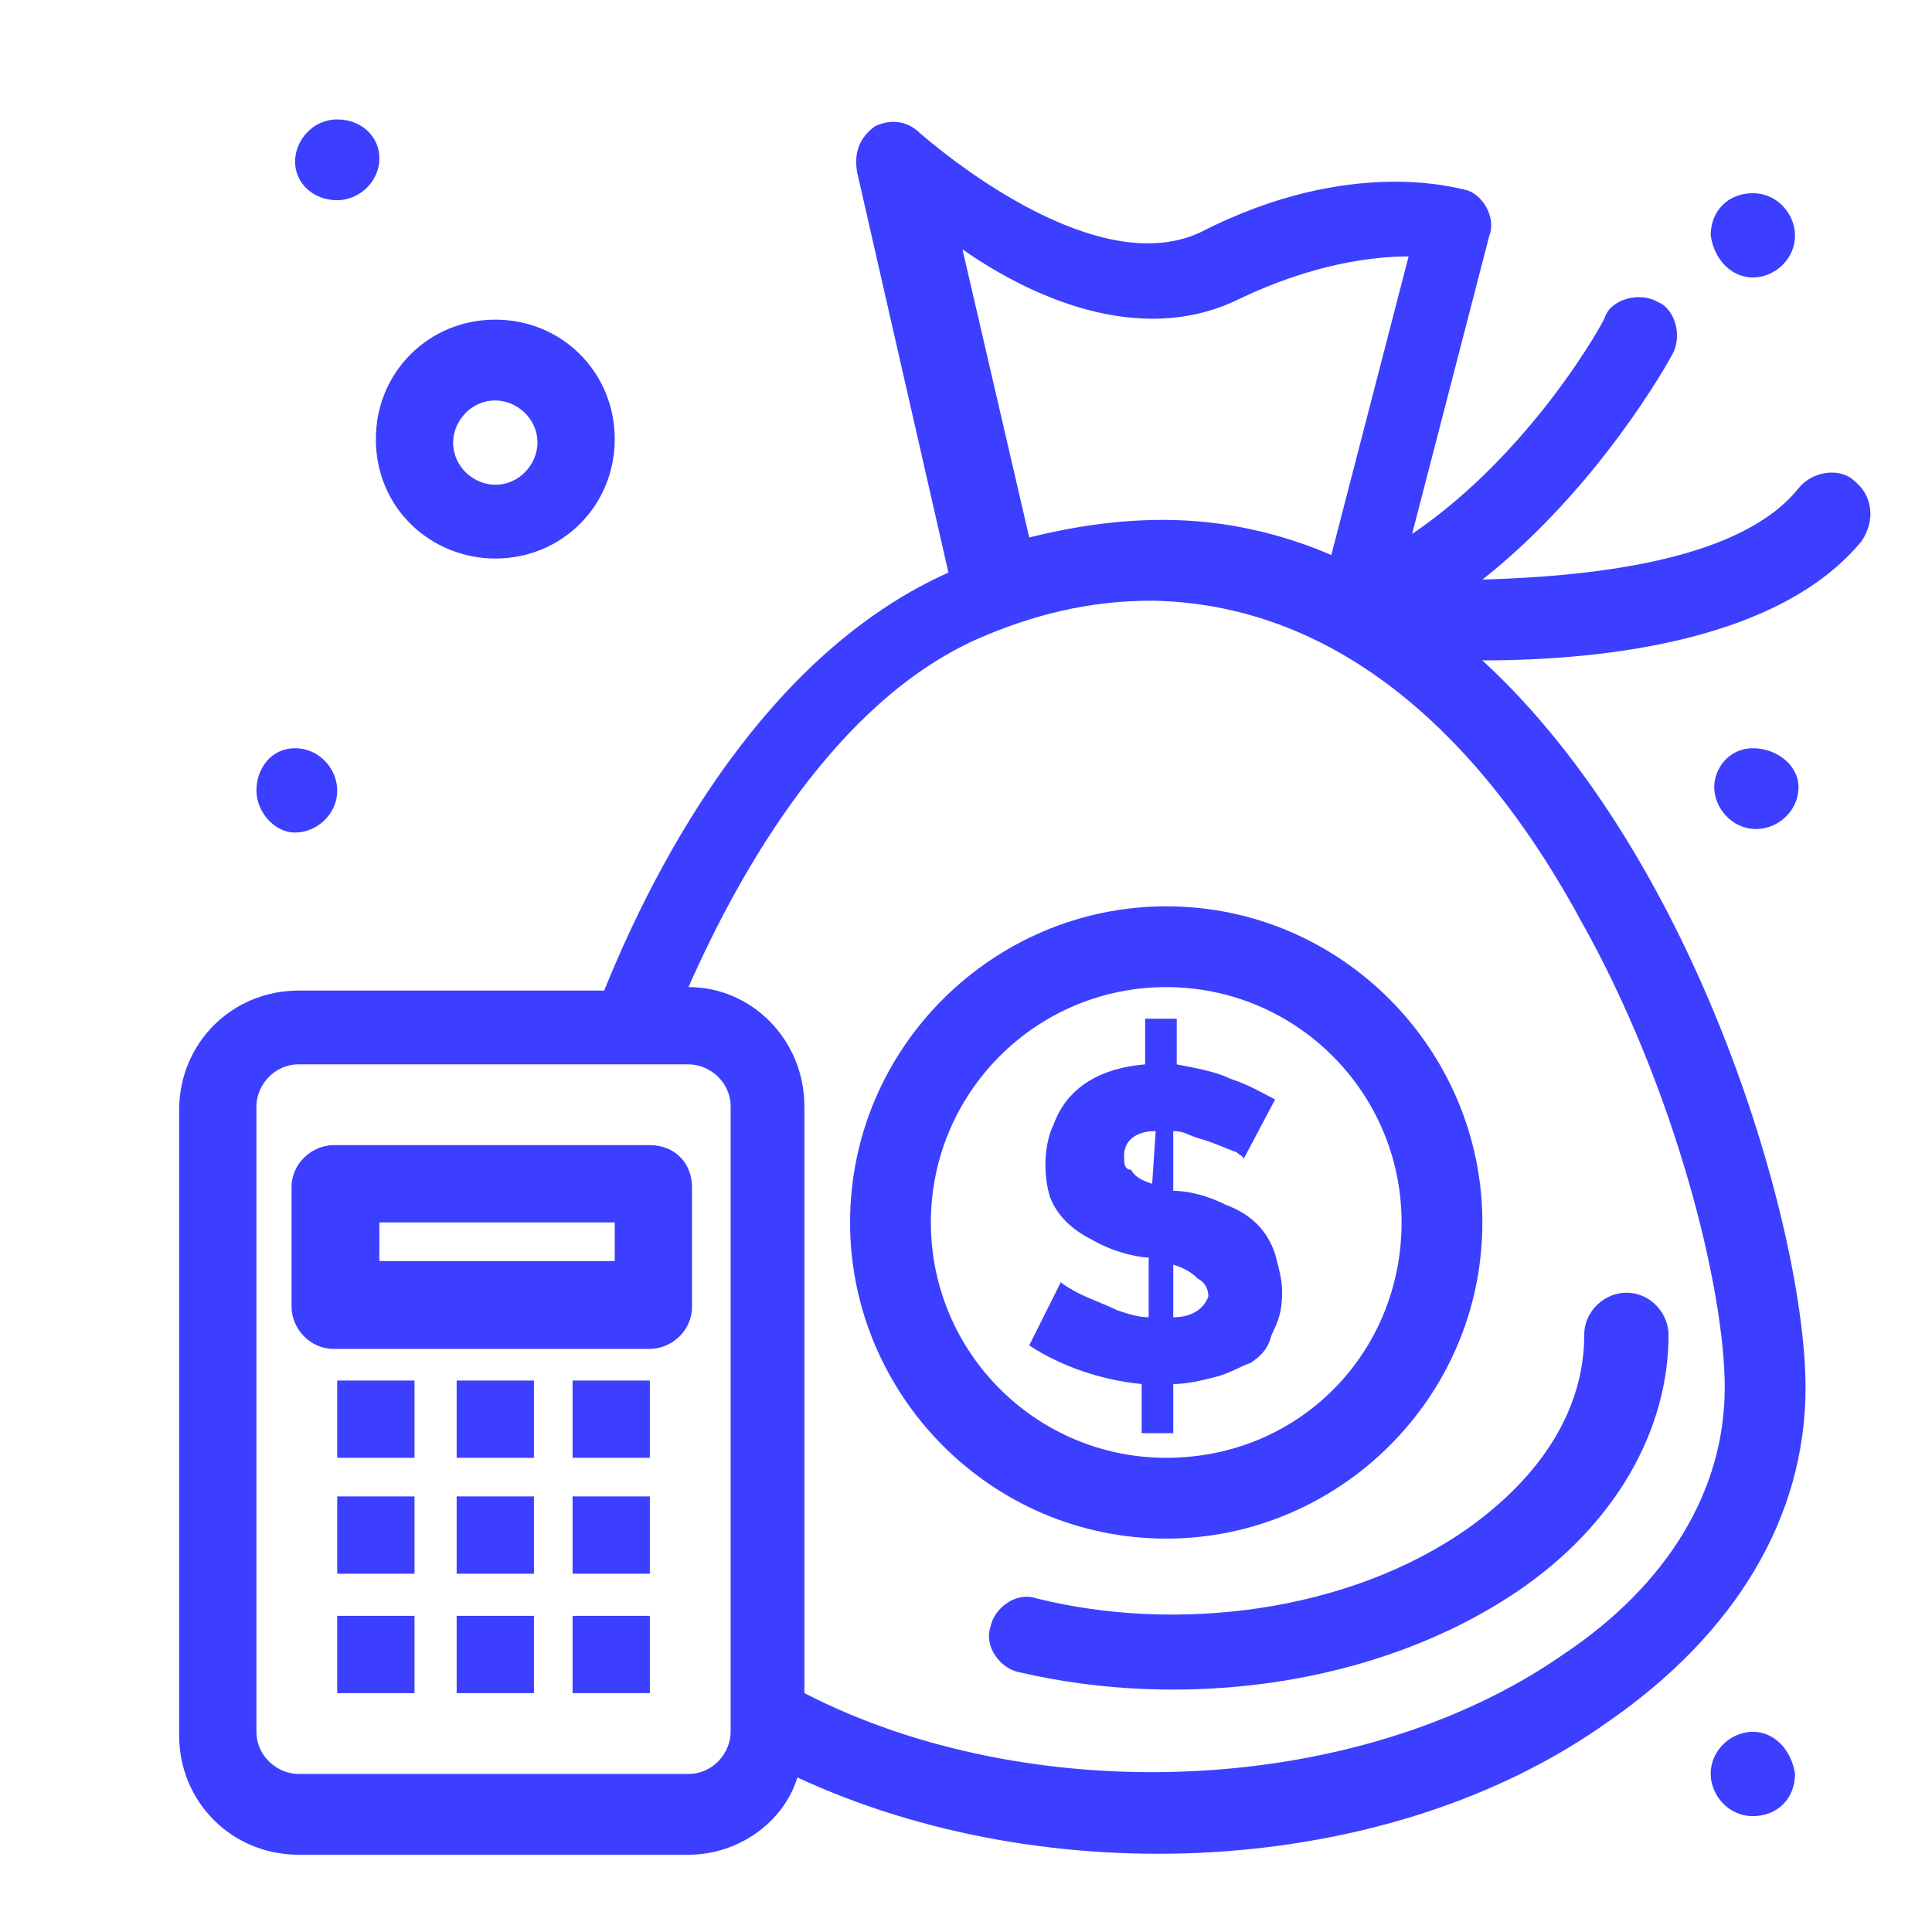 <svg width="55" height="55" viewBox="0 0 55 55" fill="none" xmlns="http://www.w3.org/2000/svg">
<g id="ico-tamol02-01 2">
<g id="Group">
<g id="_x37_52_x2C__Accounting_x2C__finance_x2C__management_x2C__money">
<g id="Group_2">
<path id="Vector" d="M34.9 34.3C34.1 33.9 33.5 33.9 33.4 33.9V32.2C33.7 32.2 33.8 32.3 34.1 32.4C34.5 32.5 34.9 32.7 35.2 32.8C35.3 32.9 35.4 32.9 35.4 33L36.3 31.3C35.9 31.1 35.6 30.9 35 30.7C34.6 30.5 34 30.4 33.5 30.3V29H32.6V30.3C31.4 30.4 30.4 30.9 30 32C29.7 32.6 29.7 33.5 29.9 34.1C30.1 34.6 30.5 35 31.1 35.3C31.8 35.7 32.5 35.8 32.7 35.8V37.5C32.4 37.5 32.1 37.4 31.8 37.3C31.4 37.1 30.8 36.9 30.5 36.7C30.3 36.6 30.2 36.5 30.2 36.5L29.3 38.3C30.2 38.9 31.4 39.3 32.5 39.4V40.8H33.4V39.4C33.8 39.4 34.2 39.3 34.6 39.2C35 39.1 35.3 38.9 35.6 38.8C35.9 38.6 36.1 38.4 36.2 38C36.4 37.6 36.5 37.3 36.5 36.8C36.5 36.4 36.4 36.1 36.3 35.7C36.1 35.1 35.7 34.6 34.9 34.3ZM32.8 33.7C32.5 33.6 32.3 33.5 32.2 33.3C32 33.3 32 33.1 32 32.9C32 32.5 32.3 32.2 32.9 32.2L32.8 33.7ZM33.4 37.5V36C33.7 36.1 33.9 36.2 34.1 36.4C34.3 36.5 34.4 36.7 34.4 36.9C34.3 37.2 34 37.5 33.4 37.5Z" fill="#3C3FFF"/>
<path id="Vector_2" d="M52.8 13.7C52.4 13.3 51.6 13.4 51.2 13.9C49.6 15.9 45.6 16.4 42.2 16.5C45.5 13.9 47.5 10.3 47.6 10.1C47.9 9.6 47.7 8.8 47.2 8.6C46.7 8.3 45.9 8.5 45.7 9C45.7 9.1 43.6 12.9 40.2 15.2L42.4 6.7C42.6 6.2 42.2 5.5 41.7 5.4C41.6 5.4 38.5 4.4 34.2 6.6C31.5 7.9 27.6 5 26.2 3.8C25.8 3.4 25.3 3.4 24.9 3.6C24.5 3.9 24.3 4.3 24.4 4.9L27 16.3C22.3 18.4 19.1 23.5 17.2 28.2H8.5C6.6 28.2 5.1 29.7 5.1 31.6V49.4C5.1 51.3 6.6 52.8 8.5 52.8H19.6C21 52.8 22.3 51.9 22.7 50.6C29.8 53.9 39.5 53.5 45.8 49C49.4 46.5 51.4 43.2 51.4 39.5C51.4 35.1 48.4 24.5 42.2 18.8C45.8 18.8 50.7 18.2 53 15.4C53.4 14.8 53.3 14.1 52.8 13.7ZM35.3 8.5C37.4 7.5 39.1 7.3 40.1 7.3L37.9 15.8C36.5 15.2 34.9 14.8 33.1 14.8C31.8 14.8 30.5 15 29.3 15.3L27.4 7.1C29.7 8.7 32.7 9.8 35.3 8.5ZM20.8 49.3C20.8 49.9 20.3 50.5 19.6 50.5H8.5C7.9 50.5 7.3 50 7.3 49.3V31.5C7.3 30.9 7.8 30.3 8.5 30.3C11.9 30.3 16.1 30.3 19.6 30.3C20.2 30.3 20.8 30.8 20.8 31.5V49.3ZM45 26.2C47.7 31 49.1 36.7 49.1 39.5C49.1 42.4 47.5 45.1 44.5 47.1C38.6 51.2 29.3 51.5 22.9 48.2V31.5C22.9 29.6 21.4 28.1 19.6 28.1C21.1 24.7 23.8 20 27.8 18.2C29.4 17.5 31 17.1 32.8 17.1C38.4 17.2 42.4 21.4 45 26.2Z" fill="#3C3FFF"/>
<path id="Vector_3" d="M33.2 25.801C28.3 25.801 24.2 29.801 24.2 34.801C24.2 39.701 28.2 43.801 33.2 43.801C38.1 43.801 42.2 39.801 42.2 34.801C42.2 29.901 38.2 25.801 33.2 25.801ZM33.2 41.501C29.5 41.501 26.5 38.501 26.5 34.801C26.5 31.101 29.5 28.101 33.2 28.101C36.9 28.101 39.9 31.101 39.9 34.801C39.9 38.501 37 41.501 33.2 41.501Z" fill="#3C3FFF"/>
<path id="Vector_4" d="M29.5 45.501C28.9 45.301 28.3 45.801 28.2 46.301C28 46.901 28.5 47.501 29 47.601C33.7 48.701 39.2 48.001 43.2 45.301C46 43.401 47.5 40.701 47.5 38.001C47.5 37.401 47 36.801 46.3 36.801C45.7 36.801 45.1 37.301 45.1 38.001C45.1 40.101 43.9 42.001 41.8 43.501C38.4 45.901 33.5 46.501 29.5 45.501Z" fill="#3C3FFF"/>
<path id="Vector_5" d="M11.8 46H9.6V48.2H11.8V46Z" fill="#3C3FFF"/>
<path id="Vector_6" d="M15.2 46H13V48.2H15.2V46Z" fill="#3C3FFF"/>
<path id="Vector_7" d="M18.5 46H16.3V48.2H18.5V46Z" fill="#3C3FFF"/>
<path id="Vector_8" d="M11.8 42.6H9.6V44.8H11.8V42.6Z" fill="#3C3FFF"/>
<path id="Vector_9" d="M15.2 42.6H13V44.8H15.2V42.6Z" fill="#3C3FFF"/>
<path id="Vector_10" d="M18.5 42.6H16.3V44.8H18.5V42.6Z" fill="#3C3FFF"/>
<path id="Vector_11" d="M11.8 39.301H9.6V41.501H11.8V39.301Z" fill="#3C3FFF"/>
<path id="Vector_12" d="M15.2 39.301H13V41.501H15.2V39.301Z" fill="#3C3FFF"/>
<path id="Vector_13" d="M18.5 39.301H16.3V41.501H18.5V39.301Z" fill="#3C3FFF"/>
<path id="Vector_14" d="M18.5 32.6H9.5C8.9 32.6 8.3 33.1 8.3 33.8V37.2C8.3 37.8 8.8 38.4 9.5 38.4H18.5C19.1 38.4 19.7 37.9 19.7 37.2V33.8C19.7 33.1 19.2 32.6 18.5 32.6ZM17.5 35.9H10.8V34.8H17.5V35.9Z" fill="#3C3FFF"/>
<path id="Vector_15" d="M14.1 15.9C16 15.9 17.5 14.4 17.5 12.5C17.5 10.6 16 9.1 14.1 9.1C12.2 9.1 10.7 10.6 10.7 12.5C10.7 14.5 12.3 15.9 14.1 15.9ZM14.1 11.4C14.7 11.4 15.3 11.9 15.3 12.6C15.3 13.2 14.8 13.8 14.1 13.8C13.5 13.8 12.9 13.3 12.9 12.6C12.9 12 13.4 11.4 14.1 11.4Z" fill="#3C3FFF"/>
<path id="Vector_16" d="M49.9 7.9C50.5 7.9 51.1 7.4 51.1 6.7C51.1 6.1 50.6 5.5 49.9 5.5C49.2 5.5 48.7 6 48.7 6.7C48.8 7.4 49.3 7.9 49.9 7.9Z" fill="#3C3FFF"/>
<path id="Vector_17" d="M7.3 22.501C7.3 23.101 7.8 23.701 8.4 23.701C9 23.701 9.6 23.201 9.6 22.501C9.6 21.901 9.1 21.301 8.4 21.301C7.7 21.301 7.3 21.901 7.3 22.501Z" fill="#3C3FFF"/>
<path id="Vector_18" d="M9.6 5.7C10.2 5.7 10.8 5.2 10.8 4.5C10.8 3.9 10.3 3.4 9.6 3.4C8.9 3.4 8.4 4 8.4 4.6C8.4 5.2 8.9 5.7 9.6 5.7Z" fill="#3C3FFF"/>
<path id="Vector_19" d="M48.8 22.401C48.8 23.001 49.3 23.601 50 23.601C50.6 23.601 51.2 23.101 51.2 22.401C51.2 21.801 50.6 21.301 49.9 21.301C49.2 21.301 48.8 21.901 48.8 22.401Z" fill="#3C3FFF"/>
<path id="Vector_20" d="M49.9 49.301C49.3 49.301 48.7 49.801 48.7 50.501C48.7 51.101 49.2 51.701 49.9 51.701C50.6 51.701 51.1 51.201 51.1 50.501C51 49.801 50.5 49.301 49.9 49.301Z" fill="#3C3FFF"/>
</g>
</g>
</g>
</g>
</svg>
